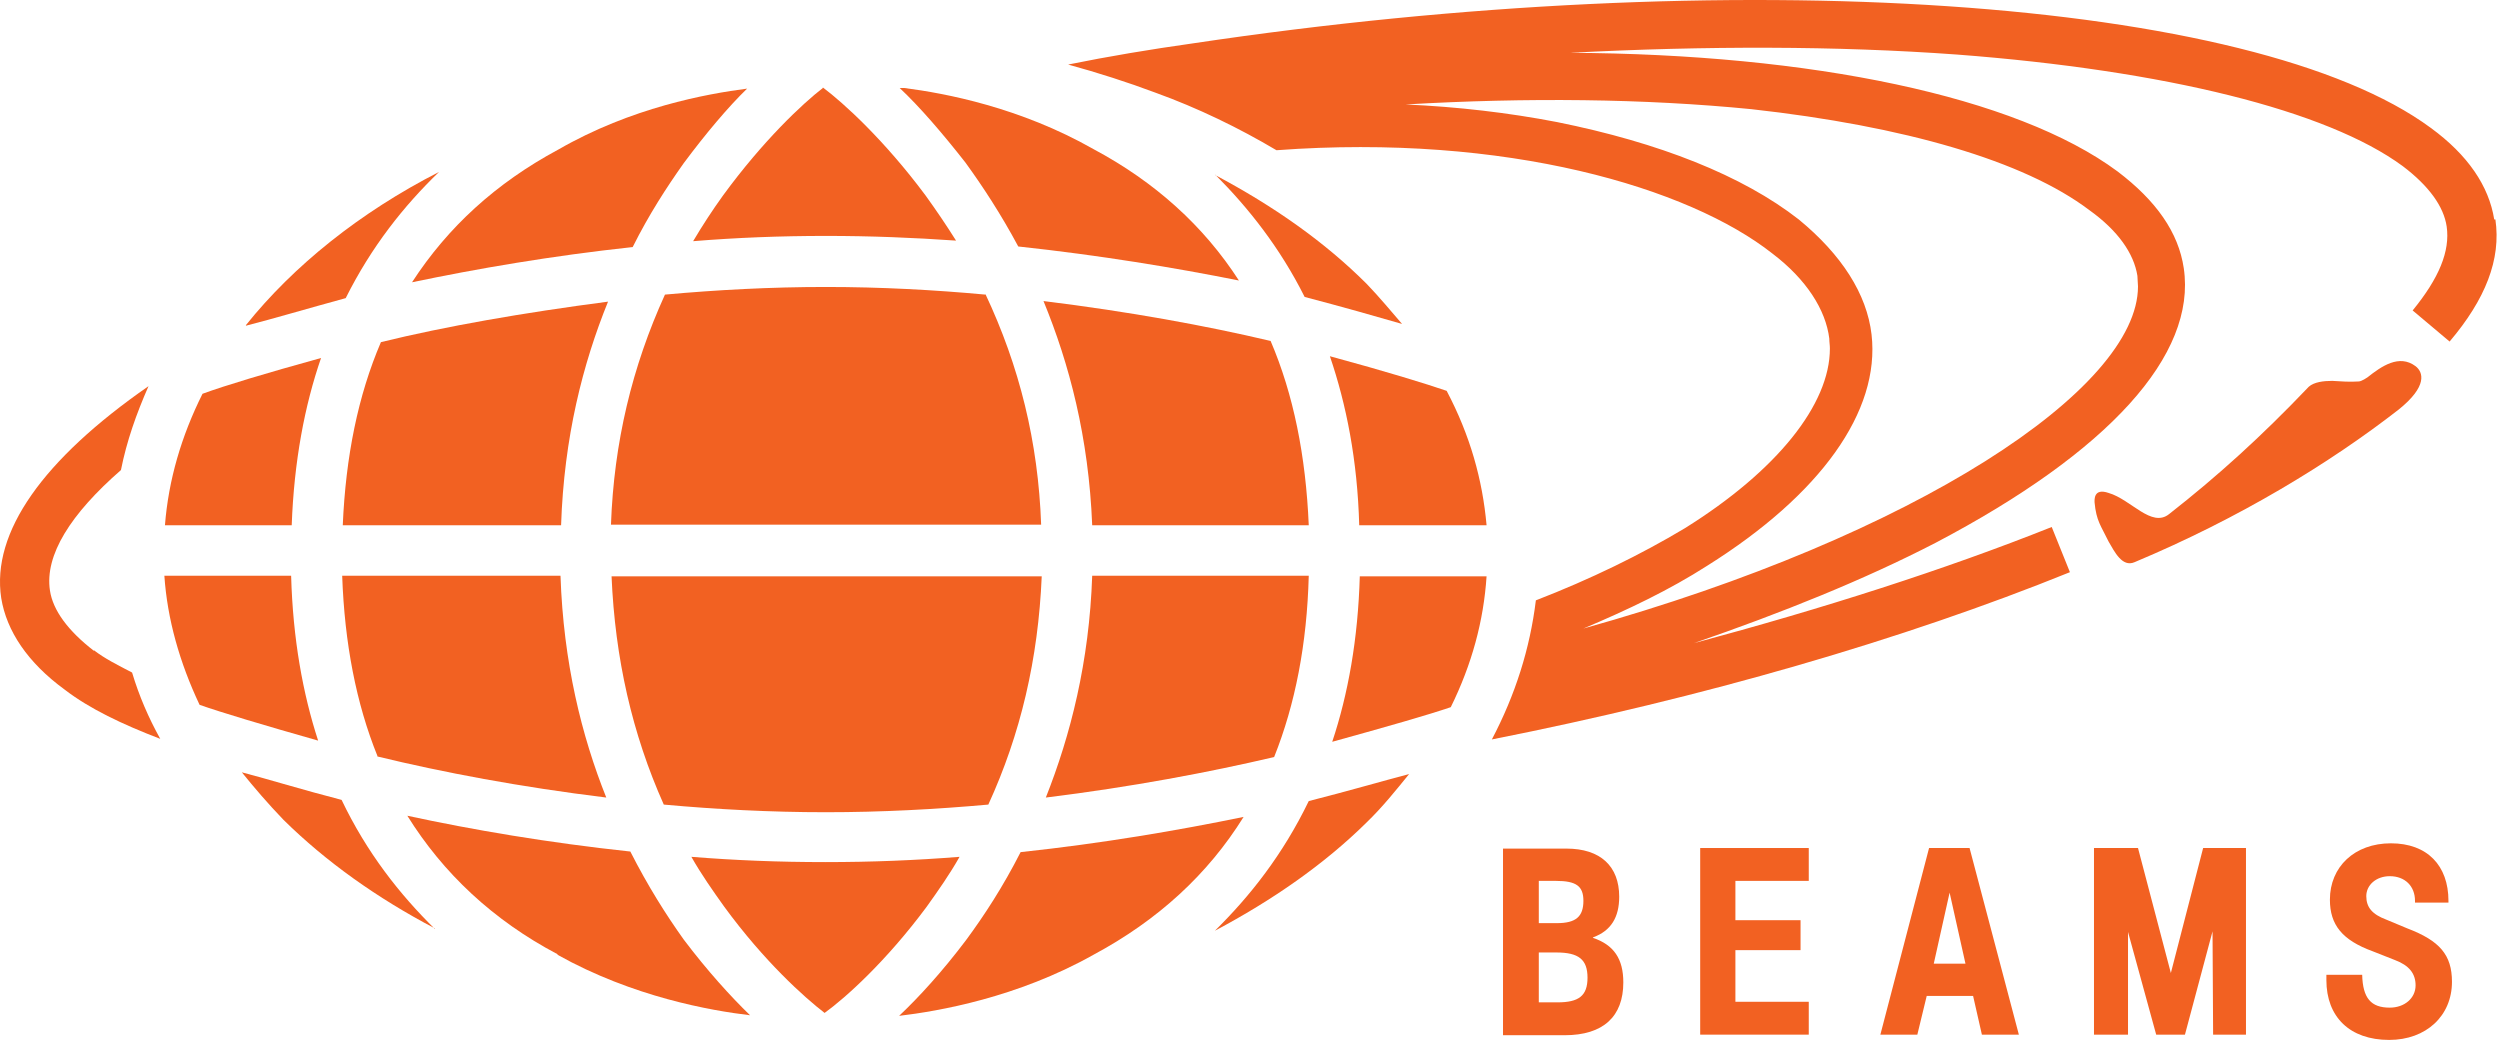 <svg xmlns="http://www.w3.org/2000/svg" fill="none" viewBox="0 0 315 132" height="132" width="315">
<path fill="#F26122" d="M43.189 66.18H70.697C71.067 55.089 73.433 45.845 76.613 38.007C65.891 39.412 56.13 41.113 47.996 43.109C45.112 49.838 43.559 57.529 43.189 66.18Z"></path>
<path fill="#F26122" d="M47.552 95.315C55.76 97.311 65.52 99.16 76.39 100.491C73.285 92.727 70.992 83.484 70.623 72.54H43.115C43.411 81.043 44.89 88.66 47.552 95.241"></path>
<path fill="#F26122" d="M70.253 120.308C79.792 125.632 89.553 127.333 94.507 127.924C92.067 125.558 89.109 122.305 86.151 118.386C83.933 115.28 81.641 111.657 79.422 107.294C69.07 106.185 59.531 104.558 51.323 102.783C55.834 110.03 62.119 115.945 70.253 120.234"></path>
<path fill="#F26122" d="M103.898 127.629C106.56 125.707 111.662 121.122 116.765 114.245C118.244 112.175 119.648 110.178 120.906 107.96C115.36 108.403 109.814 108.625 103.972 108.625C98.13 108.625 92.585 108.403 87.112 107.96C88.37 110.178 89.775 112.175 91.254 114.245C96.282 121.122 101.31 125.633 103.898 127.629Z"></path>
<path fill="#F26122" d="M51.915 35.567C60.049 33.866 69.44 32.239 79.718 31.13C81.789 26.989 84.007 23.588 86.152 20.556C88.962 16.785 91.771 13.457 94.138 11.165C89.035 11.83 79.57 13.531 70.327 18.855C62.489 23.07 56.426 28.616 51.915 35.567Z"></path>
<path fill="#F26122" d="M153.146 22.035C157.286 26.176 161.279 31.204 164.385 37.416C169.192 38.673 173.333 39.856 176.66 40.817C175.255 39.19 173.85 37.489 172.223 35.789C166.899 30.465 160.466 25.954 153.072 22.035"></path>
<path fill="#F26122" d="M171.336 66.18H187.308C186.791 60.413 185.238 54.867 182.28 49.247C179.692 48.36 174.664 46.807 167.565 44.884C169.635 50.948 171.04 57.973 171.262 66.18"></path>
<path fill="#F26122" d="M104.046 102.34C111.071 102.34 117.948 101.97 124.529 101.378C128.596 92.505 130.814 83.04 131.258 72.614H77.056C77.5 82.966 79.644 92.431 83.637 101.378C90.144 101.97 97.021 102.34 104.046 102.34Z"></path>
<path fill="#F26122" d="M124.159 37.12C117.726 36.528 110.997 36.158 104.046 36.158C97.095 36.158 90.292 36.528 83.785 37.12C79.644 46.215 77.352 55.754 76.982 66.106H131.184C130.814 55.68 128.448 46.141 124.159 37.046"></path>
<path fill="#F26122" d="M103.676 11.091C101.088 13.087 96.134 17.746 91.106 24.623C89.775 26.471 88.517 28.394 87.334 30.39C92.732 29.947 98.352 29.725 104.046 29.725C109.74 29.725 115.138 29.947 120.462 30.317C119.205 28.32 117.948 26.471 116.617 24.623C111.441 17.672 106.338 13.013 103.676 11.017"></path>
<path fill="#F26122" d="M156.695 102.931C148.413 104.632 138.948 106.258 128.596 107.368C126.377 111.73 124.011 115.354 121.719 118.459C118.761 122.378 115.803 125.632 113.289 127.998C118.243 127.407 128.152 125.706 137.765 120.308C145.899 115.945 152.184 110.178 156.695 102.931Z"></path>
<path fill="#F26122" d="M54.798 117.054C50.362 112.692 46.221 107.442 43.041 100.787C38.161 99.529 33.872 98.198 30.471 97.311C32.024 99.234 33.798 101.304 35.721 103.301C41.045 108.551 47.478 113.135 54.798 116.981"></path>
<path fill="#F26122" d="M177.547 97.533C174.146 98.421 169.857 99.677 164.903 100.935C161.649 107.664 157.508 112.914 153.072 117.276C160.318 113.431 166.825 108.921 172.149 103.671C174.22 101.674 175.921 99.53 177.547 97.533Z"></path>
<path fill="#F26122" d="M36.682 72.54H20.71C21.08 78.012 22.633 83.484 25.147 88.808C27.883 89.769 33.059 91.322 40.084 93.318C38.161 87.403 36.904 80.526 36.682 72.54Z"></path>
<path fill="#F26122" d="M171.336 72.54C171.114 80.526 169.857 87.477 167.861 93.466C174.811 91.543 179.988 90.065 182.797 89.103C185.459 83.705 186.938 78.234 187.308 72.614H171.336V72.54Z"></path>
<path fill="#F26122" d="M121.645 20.482C123.789 23.44 126.082 26.915 128.3 31.056C138.578 32.165 147.969 33.718 156.103 35.345C151.667 28.468 145.529 22.922 137.765 18.781C128.522 13.531 119.131 11.756 113.954 11.091C113.733 11.091 113.585 11.091 113.363 11.091C115.877 13.457 118.687 16.711 121.645 20.482Z"></path>
<path fill="#F26122" d="M164.903 66.18C164.533 57.455 162.98 49.69 160.097 42.961C151.963 41.039 142.276 39.264 131.48 37.933C134.733 45.845 137.174 55.088 137.617 66.18H164.903Z"></path>
<path fill="#F26122" d="M164.903 72.54H137.617C137.247 83.41 134.881 92.653 131.775 100.491C142.571 99.16 152.332 97.311 160.54 95.389C163.202 88.734 164.681 81.117 164.903 72.54Z"></path>
<path fill="#F26122" d="M36.756 66.181C37.051 58.121 38.383 51.096 40.453 45.106C33.502 47.029 28.326 48.582 25.516 49.617C22.854 54.941 21.227 60.487 20.784 66.181H36.756Z"></path>
<path fill="#F26122" d="M30.988 41.039C34.464 40.152 38.678 38.895 43.559 37.564C46.812 31.056 50.879 25.954 55.316 21.665C45.334 26.768 36.978 33.497 30.988 40.965"></path>
<path fill="#F26122" d="M298.3 47.547C298.3 47.547 297.56 48.064 297.19 48.064C296.081 48.138 294.972 48.064 293.863 47.99C292.754 47.99 291.571 48.138 290.905 48.73C284.989 54.941 279.444 59.969 273.306 64.776C271.088 66.55 268.5 62.927 265.69 62.114C263.767 61.448 263.915 63.001 263.915 63.297C264.137 65.663 264.729 66.255 265.69 68.251C266.429 69.508 267.391 71.505 268.944 70.839C282.18 65.293 293.567 58.343 302.219 51.614C305.916 48.656 305.324 46.881 304.363 46.142C302.293 44.589 300.074 46.142 298.3 47.547Z"></path>
<path fill="#F26122" d="M200.767 118.089C202.985 117.276 204.02 115.575 204.02 112.987C204.02 109.142 201.654 106.923 197.365 106.923H189.379V130.438H197.143C202.023 130.438 204.538 128.072 204.538 123.783C204.538 120.825 203.355 119.051 200.693 118.163M193.889 110.991H196.034C198.622 110.991 199.509 111.656 199.509 113.505C199.509 115.501 198.548 116.315 196.182 116.315H193.889V110.991ZM196.256 126.297H193.889V120.012H196.108C198.918 120.012 200.027 120.899 200.027 123.191C200.027 125.484 198.918 126.297 196.256 126.297Z"></path>
<path fill="#F26122" d="M227.904 106.85H214.224V130.365H227.904V126.224H218.661V119.717H226.869V115.945H218.661V110.991H227.904V106.85Z"></path>
<path fill="#F26122" d="M248.165 106.85H243.063L236.926 130.365H241.584L242.767 125.484H248.609L249.718 130.365H254.377L248.165 106.85ZM245.651 112.47L247.648 121.418H243.655L245.651 112.47Z"></path>
<path fill="#F26122" d="M282.993 106.85V130.365H278.853L278.779 117.35L275.303 130.365H271.68L268.13 117.424V130.365H263.842V106.85H269.388L273.528 122.6L277.595 106.85H282.993Z"></path>
<path fill="#F26122" d="M308.505 113.727V113.505C308.505 109.068 305.843 106.258 301.258 106.258C296.673 106.258 293.568 109.216 293.568 113.357C293.568 116.536 295.121 118.459 298.966 119.864L301.775 120.973C303.55 121.639 304.364 122.674 304.364 124.153C304.364 125.78 302.959 126.963 301.11 126.963C298.744 126.963 297.709 125.78 297.635 122.822H293.124C293.124 122.822 293.124 123.266 293.124 123.488C293.124 128.146 296.082 131.03 301.036 131.03C305.695 131.03 308.948 127.998 308.948 123.709C308.948 120.308 307.395 118.533 303.328 116.98L300.666 115.871C298.892 115.206 298.152 114.318 298.152 112.913C298.152 111.508 299.409 110.399 301.11 110.399C303.033 110.399 304.29 111.656 304.29 113.505V113.727H308.505Z"></path>
<path fill="#F26122" d="M314.272 27.654C313.606 23.44 310.944 19.521 306.286 16.119C283.954 -0.371 218.365 -4.733 150.262 5.471C145.011 6.21 139.687 7.098 134.585 8.133C138.356 9.168 142.054 10.351 145.603 11.682C150.927 13.605 156.103 16.119 160.836 18.929C189.822 16.785 212.819 23.662 223.319 31.944C227.608 35.197 230.048 39.042 230.492 42.665C230.492 43.109 230.566 43.479 230.566 43.922C230.566 50.947 223.911 59.303 212.302 66.55C206.756 69.877 200.396 72.983 193.519 75.645C192.78 81.709 190.931 87.55 187.974 93.17C214.52 87.92 239.809 80.599 260.81 72.096L258.517 66.402C244.985 71.8 229.679 76.68 213.411 81.043C224.576 77.198 234.855 73.057 243.876 68.398C265.69 56.937 276.782 44.736 275.155 33.792C274.489 29.281 271.68 25.288 266.799 21.591C254.007 12.126 228.2 6.802 197.808 6.654C214.963 5.767 231.379 5.767 246.612 6.876C272.789 8.872 293.197 13.901 302.736 20.925C306.064 23.44 307.913 26.028 308.282 28.542C308.726 31.648 307.321 35.049 303.994 39.116L308.652 43.035C313.163 37.711 315.159 32.683 314.42 27.654M220.657 13.753C239.957 15.897 255.042 20.26 263.25 26.471C266.873 29.059 268.87 31.944 269.313 34.753C269.313 35.197 269.387 35.641 269.387 36.084C269.387 49.025 241.362 67.511 199.509 79.194C205.129 76.828 210.379 74.314 215.111 71.282C229.383 62.335 236.925 51.835 235.816 42.148C235.225 37.046 232.045 32.091 226.647 27.654C219.548 22.109 209.048 17.968 196.181 15.38C190.044 14.197 183.685 13.457 177.104 13.161C192.41 12.274 207.125 12.422 220.657 13.753Z"></path>
<path fill="#F26122" d="M11.836 82.005C8.583 79.491 6.66 76.903 6.291 74.389C5.625 69.952 8.879 64.776 15.238 59.23C15.977 55.533 17.16 52.205 18.713 48.656C5.403 57.899 -1.104 67.068 0.153 75.35C0.819 79.491 3.481 83.484 8.139 86.885C11.319 89.326 15.386 91.248 20.192 93.097C18.713 90.435 17.53 87.699 16.643 84.741C14.794 83.78 13.167 82.966 11.836 81.931"></path>
</svg>

